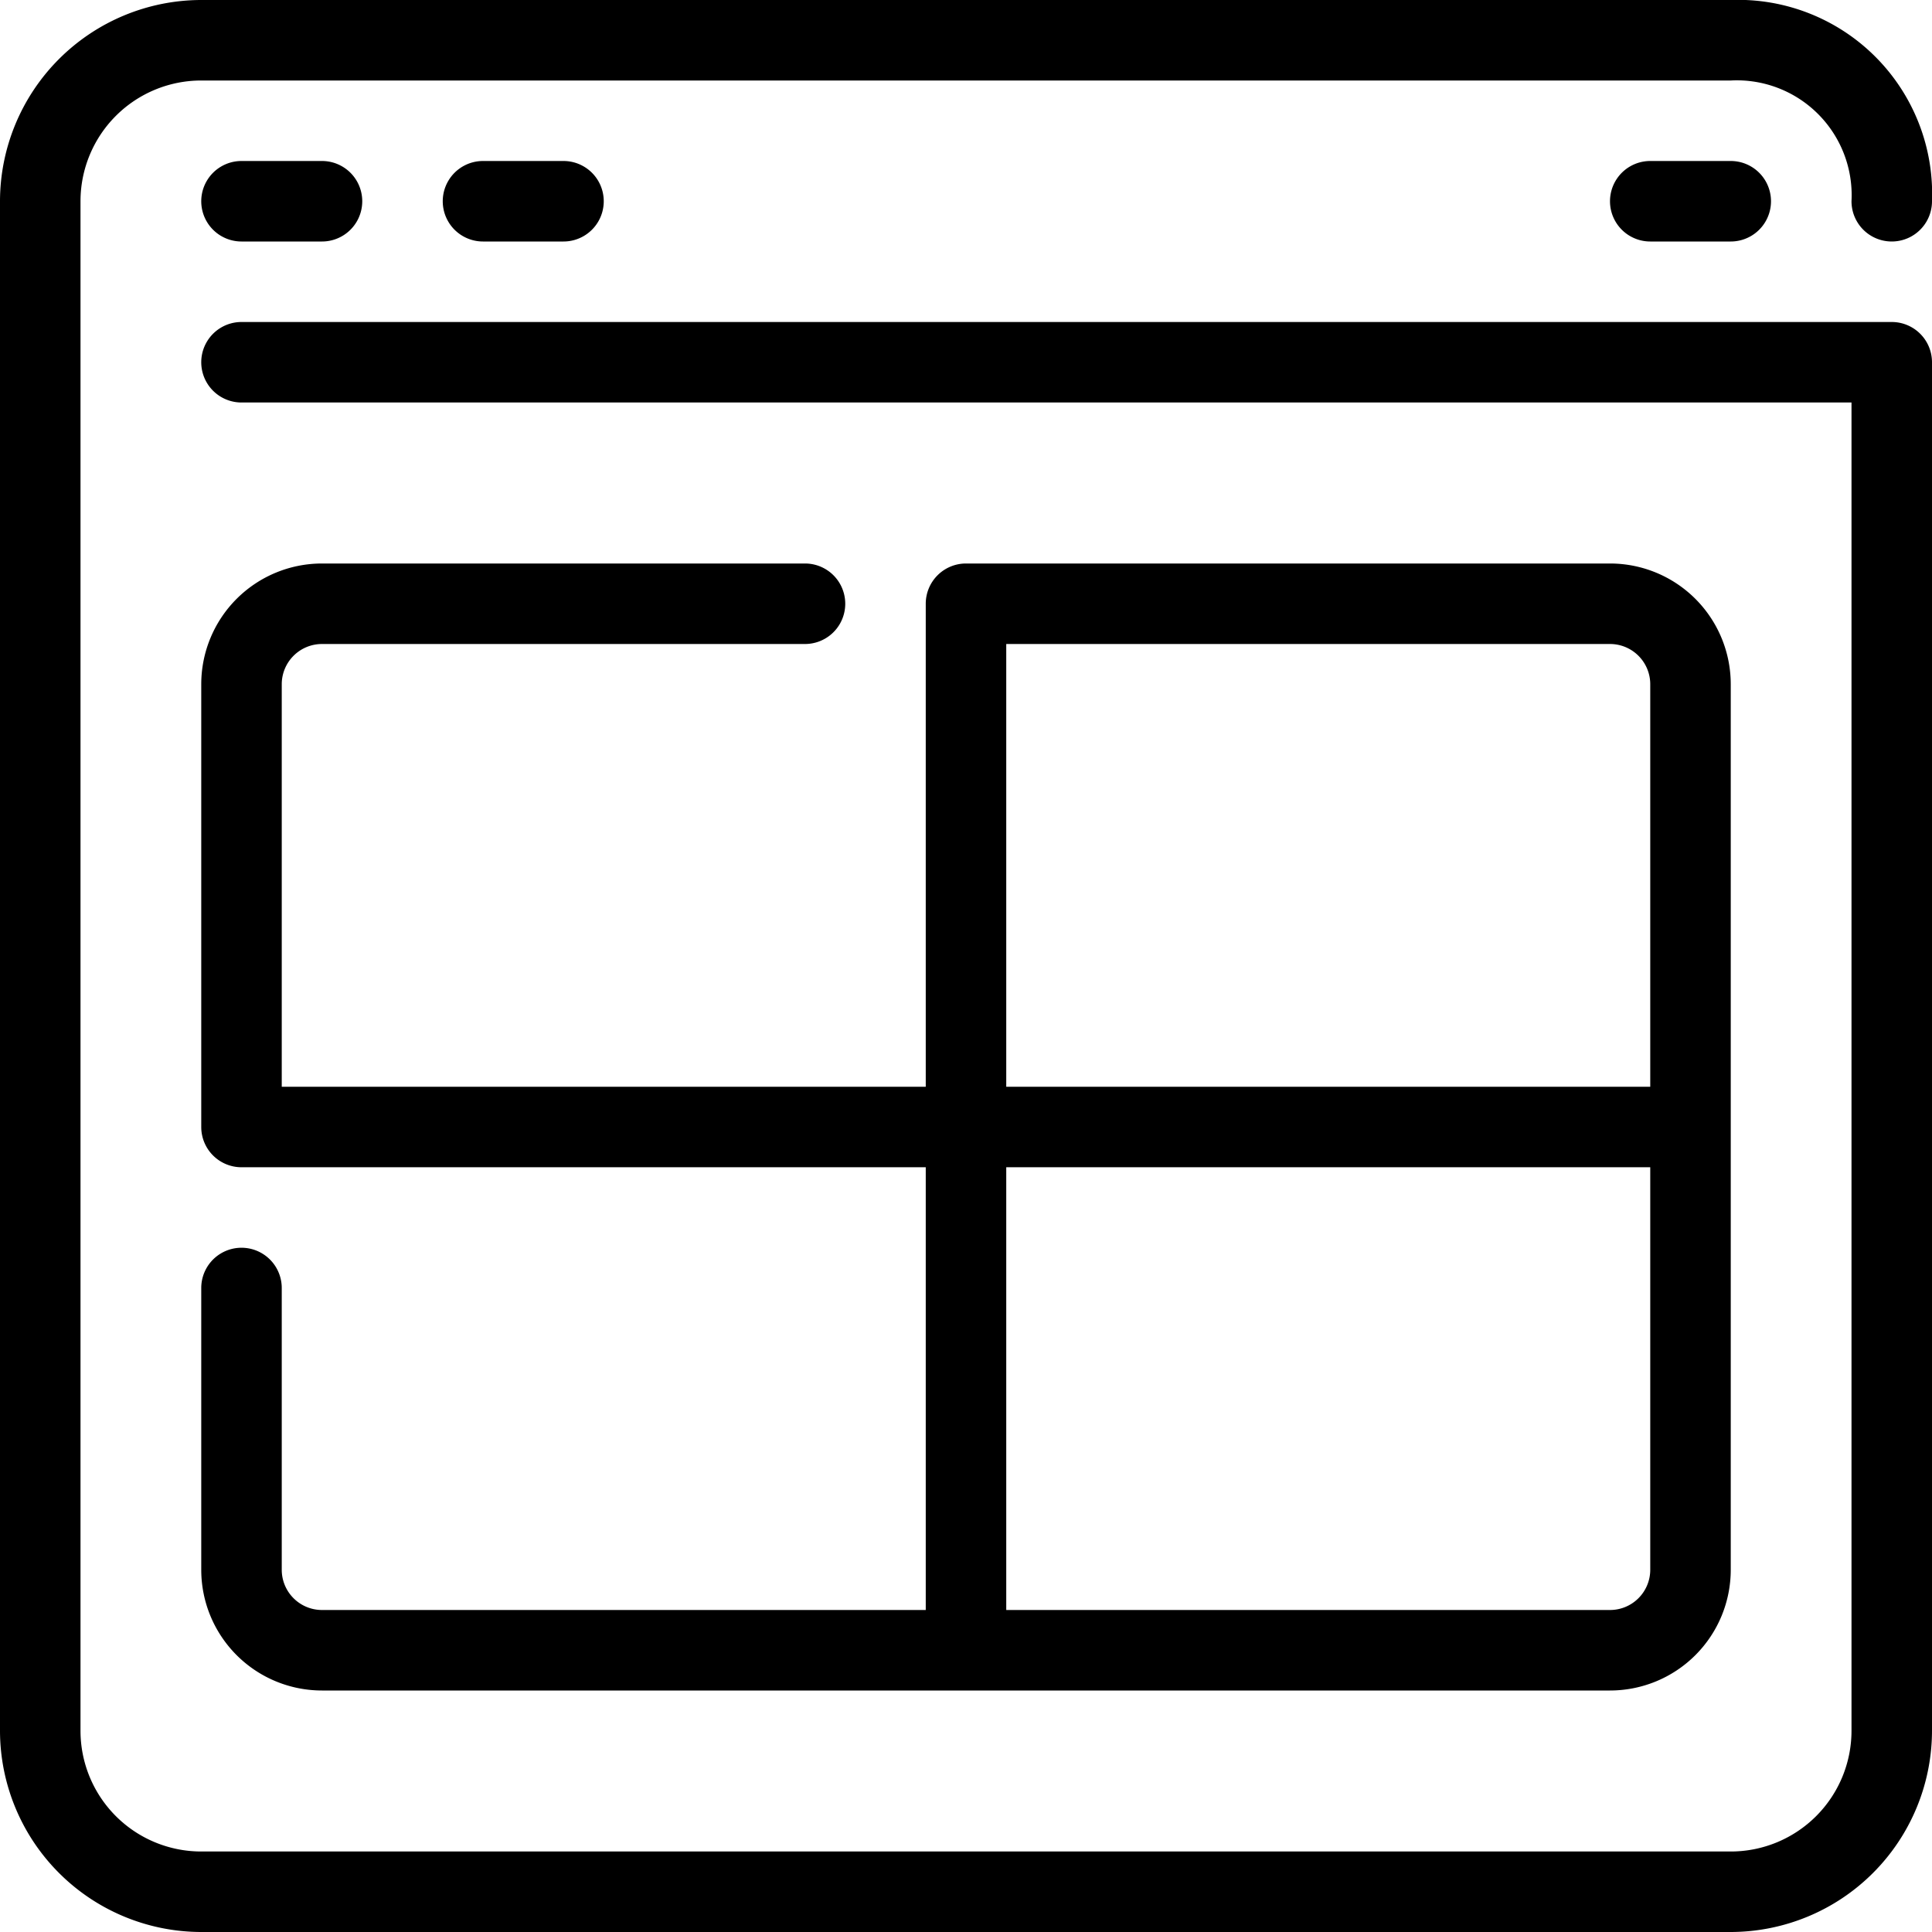 <svg xmlns="http://www.w3.org/2000/svg" width="48" height="48" viewBox="0 0 48 48"><title>23-Browser-Interface-layout</title><g id="_23-Browser-Interface-layout" data-name="23-Browser-Interface-layout"><g id="_Group_" data-name="&lt;Group&gt;"><path d="M47,8H6a1,1,0,0,0,0,2H46V43a3,3,0,0,1-3,3H5a3,3,0,0,1-3-3V5A3,3,0,0,1,5,2H43A2.853,2.853,0,0,1,46,5a1,1,0,0,0,2,0,4.821,4.821,0,0,0-5-5H5A5.006,5.006,0,0,0,0,5V43a5.006,5.006,0,0,0,5,5H43a5.006,5.006,0,0,0,5-5V9A1,1,0,0,0,47,8Z"/><path d="M6,4A1,1,0,0,0,6,6H8A1,1,0,0,0,8,4Z"/><path d="M12,4a1,1,0,0,0,0,2h2a1,1,0,0,0,0-2Z"/><path d="M41,4a1,1,0,0,0,0,2h2a1,1,0,0,0,0-2Z"/><path d="M8,16H20a1,1,0,0,0,0-2H8a3,3,0,0,0-3,3V28a1,1,0,0,0,1,1H23V40H8a1,1,0,0,1-1-1V32a1,1,0,0,0-2,0v7a3,3,0,0,0,3,3H40a3,3,0,0,0,3-3V17a3,3,0,0,0-3-3H24a1,1,0,0,0-1,1V27H7V17A1,1,0,0,1,8,16ZM40,40H25V29H41V39A1,1,0,0,1,40,40ZM25,16H40a1,1,0,0,1,1,1V27H25Z"/></g></g></svg>